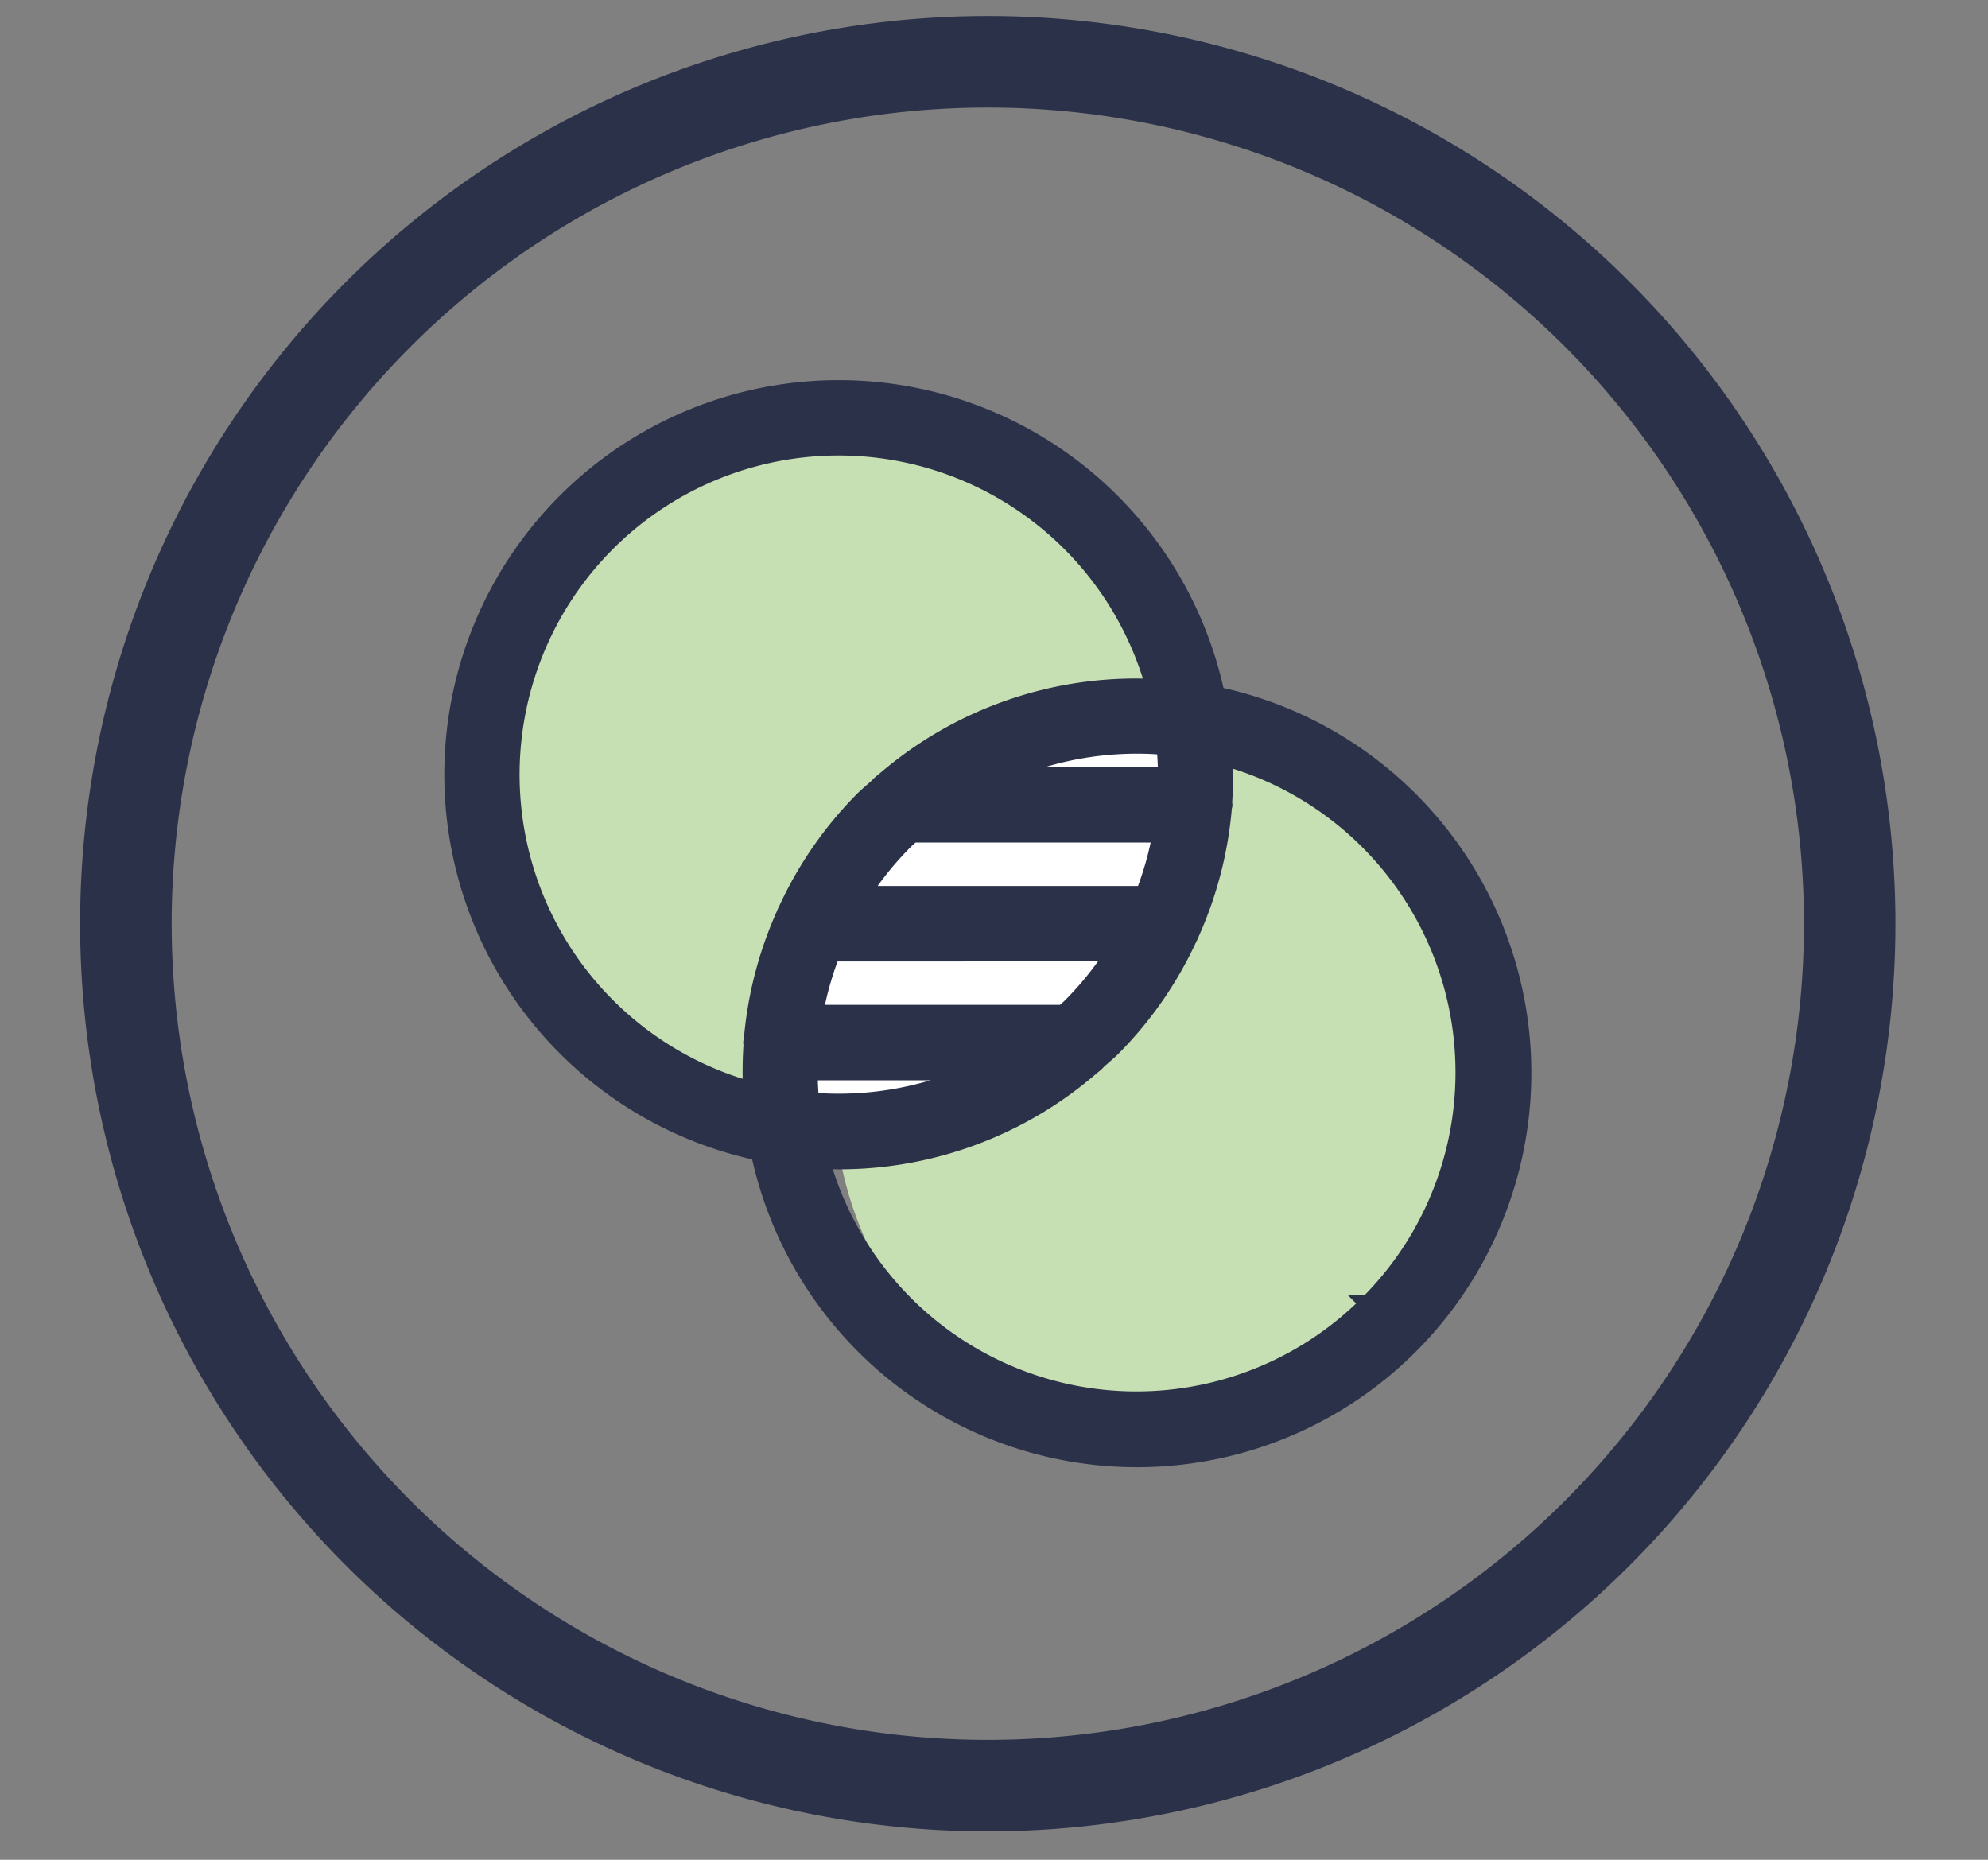 <svg xmlns="http://www.w3.org/2000/svg" width="62" height="58" viewBox="0 0 62 58">
  <rect x="0" y="0" width="62" height="58" fill="#808080" stroke="none"/>
  <g id="transp" transform="translate(741 -571)">
    <g id="transp-2" data-name="transp" transform="translate(-703.388 569.612)">
      <g id="Group_2" data-name="Group 2" transform="translate(-34.612 2.388)">
        <g id="Group_1" data-name="Group 1">
          <circle id="Ellipse_86" data-name="Ellipse 86" cx="10.5" cy="10.5" r="10.5" transform="translate(13 13)" fill="#c7e0b3"/>
          <ellipse id="Ellipse_87" data-name="Ellipse 87" cx="10.5" cy="11" rx="10.5" ry="11" transform="translate(23 22)" fill="#c7e0b3"/>
          <path id="Path_27" data-name="Path 27" d="M27.807,0A27.807,27.807,0,1,0,55.613,27.807,27.807,27.807,0,0,0,27.807,0Zm0,53.76A25.953,25.953,0,1,1,53.76,27.807,25.953,25.953,0,0,1,27.807,53.76Z" fill="#2b3149" stroke="#2b3149" stroke-width="1"/>
          <path id="Path_2189" data-name="Path 2189" d="M-85.5,5985.016l.4-4.944,2.635-4.439,3.934-2.49,4.547-1.155,1.48.794-.325,4.62-1.588,3.14-3.212,2.743-4.836,1.913Z" transform="translate(106.806 -5951)" fill="#fff"/>
          <path id="Path_28" data-name="Path 28" d="M126.095,111.815a12.05,12.05,0,1,0-14.279,14.279,12.05,12.05,0,1,0,14.279-14.279Zm-1.583,2.505h-5.142a10.23,10.23,0,0,1,5.1-.88C124.495,113.733,124.511,114.027,124.511,114.32Zm-9.466,3.708a10.184,10.184,0,0,1,1.334-1.648c.073-.073.153-.135.227-.206h7.732a10.2,10.2,0,0,1-.527,1.854Zm7.818,1.854a10.183,10.183,0,0,1-1.334,1.648c-.073.073-.153.135-.227.206h-7.732a10.187,10.187,0,0,1,.527-1.854Zm-10.254-1.225a12.048,12.048,0,0,0-1.016,3.922c0,.029-.017.054-.017.084s.009.034.01.052a12.12,12.12,0,0,0-.016,1.416,10.2,10.2,0,1,1,12.559-12.559,12.007,12.007,0,0,0-8.439,2.935.9.9,0,0,0-.176.159c-.149.135-.3.26-.446.4a11.966,11.966,0,0,0-2.394,3.448A.886.886,0,0,0,112.61,118.656Zm.788,4.933h5.142a10.229,10.229,0,0,1-5.1.88C113.415,124.177,113.4,123.883,113.4,123.589Zm17.4,7.21h0a10.182,10.182,0,0,1-17.019-4.461c.18.008.36.026.541.026a12.011,12.011,0,0,0,7.9-2.961.9.9,0,0,0,.176-.159c.149-.135.3-.26.446-.4a11.964,11.964,0,0,0,2.394-3.448.881.881,0,0,0,.065-.14,12.047,12.047,0,0,0,1.016-3.922c0-.029.017-.054.017-.084s-.009-.034-.01-.052a12.14,12.14,0,0,0,.016-1.416A10.182,10.182,0,0,1,130.8,130.8Z" transform="translate(-91.148 -91.148)" fill="#2b3149" stroke="#2b3149" stroke-width="0.5"/>
        </g>
      </g>
    </g>
    <rect id="Rectangle_46" data-name="Rectangle 46" width="62" height="58" transform="translate(-741 571)" fill="none"/>
  </g>
</svg>
